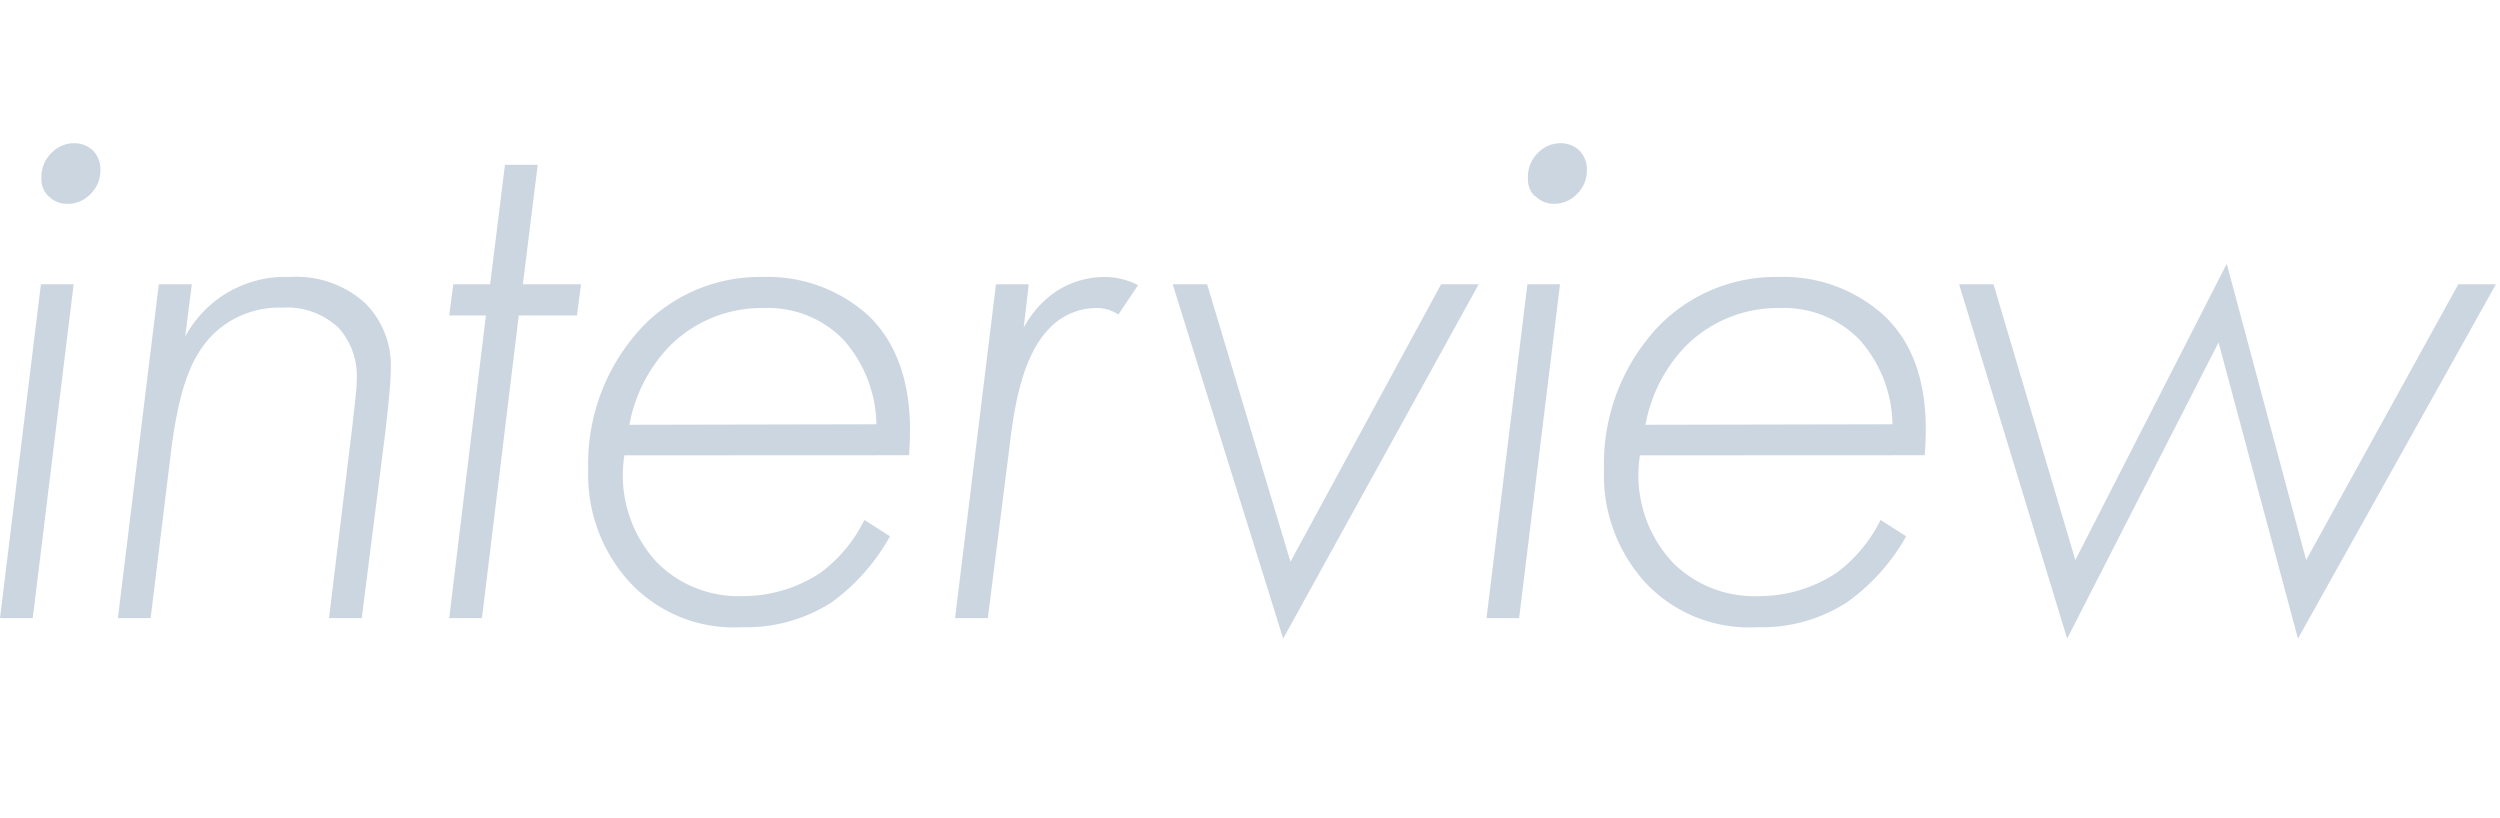 <svg height="64" viewBox="0 0 195.51 64" width="195.51" xmlns="http://www.w3.org/2000/svg"><g fill="#ccd6e0"><path d="m5.76 22.23-3.2 26.11h-2.56l3.2-26.11zm-2-6.91a1.89 1.89 0 0 1 -.52-1.41 2.6 2.6 0 0 1 .84-2 2.42 2.42 0 0 1 1.72-.71 2.1 2.1 0 0 1 1.48.58 2.09 2.09 0 0 1 .57 1.47 2.55 2.55 0 0 1 -.77 1.92 2.45 2.45 0 0 1 -1.85.77 2 2 0 0 1 -1.45-.62z"/><path d="m12.42 22.23h2.58l-.52 4.1a8.88 8.88 0 0 1 8.2-4.67 8 8 0 0 1 5.88 2.05 6.87 6.87 0 0 1 2 5.18c0 1.28-.32 3.9-.39 4.61l-1.88 14.84h-2.56l1.85-15.23c.19-1.79.32-2.69.32-3.45a5.63 5.63 0 0 0 -1.4-4 5.85 5.85 0 0 0 -4.42-1.6 7.4 7.4 0 0 0 -5.38 2.05c-1.92 1.89-2.7 4.7-3.26 8.67l-1.66 13.56h-2.56z"/><path d="m40.57 24.67-2.88 23.67h-2.56l2.87-23.67h-2.87l.32-2.44h2.88l1.16-9.34h2.56l-1.16 9.34h4.55l-.32 2.44z"/><path d="m48.83 35.61a10 10 0 0 0 2.62 8.45 9 9 0 0 0 6.55 2.56 11 11 0 0 0 6.21-1.86 11.38 11.38 0 0 0 3.39-4.1l2 1.28a15.92 15.92 0 0 1 -4.6 5.19 12.36 12.36 0 0 1 -7 1.92 11.11 11.11 0 0 1 -8.7-3.46 12.43 12.43 0 0 1 -3.3-8.89 15.63 15.63 0 0 1 4.36-11.27 12.77 12.77 0 0 1 9.34-3.77 11.7 11.7 0 0 1 8.19 3c2.94 2.81 3.52 6.91 3.2 10.94zm19.71-2.43a10.2 10.2 0 0 0 -2.62-6.66 8.25 8.25 0 0 0 -6.21-2.43 10.14 10.14 0 0 0 -7.49 3.13 12 12 0 0 0 -3 6z"/><path d="m77.89 22.23h2.56l-.39 3.39a8 8 0 0 1 2.5-2.81 7 7 0 0 1 3.84-1.15 5.7 5.7 0 0 1 2.6.64l-1.54 2.3a3 3 0 0 0 -1.85-.51 5.11 5.11 0 0 0 -3.61 1.66c-2.13 2.25-2.71 6.25-3.09 9.47l-1.66 13.12h-2.56z"/><path d="m94.4 22.23 6.52 21.7 11.78-21.7h2.94l-15.29 27.71-8.64-27.71z"/><path d="m122 22.23-3.2 26.11h-2.55l3.2-26.11zm-2-6.91a1.89 1.89 0 0 1 -.51-1.41 2.63 2.63 0 0 1 .83-2 2.44 2.44 0 0 1 1.73-.71 2.08 2.08 0 0 1 1.47.58 2.06 2.06 0 0 1 .58 1.47 2.59 2.59 0 0 1 -.77 1.92 2.47 2.47 0 0 1 -1.86.77 2 2 0 0 1 -1.41-.62z"/><path d="m128.25 35.61a10 10 0 0 0 2.63 8.45 9 9 0 0 0 6.59 2.56 11 11 0 0 0 6.21-1.86 11.59 11.59 0 0 0 3.39-4.1l2 1.28a15.81 15.81 0 0 1 -4.67 5.19 12.31 12.31 0 0 1 -7 1.92 11.12 11.12 0 0 1 -8.7-3.46 12.47 12.47 0 0 1 -3.26-8.89 15.63 15.63 0 0 1 4.35-11.27 12.79 12.79 0 0 1 9.34-3.77 11.66 11.66 0 0 1 8.19 3c3 2.81 3.52 6.91 3.2 10.94zm19.75-2.43a10.15 10.15 0 0 0 -2.62-6.66 8.25 8.25 0 0 0 -6.21-2.43 10.16 10.16 0 0 0 -7.49 3.13 12 12 0 0 0 -3 6z"/><path d="m155.9 22.23 6.4 21.57 11.84-23.17 6.21 23.17 11.9-21.57h2.94l-15.48 27.71-6.21-23.16-11.84 23.16-8.45-27.71z"/></g></svg>